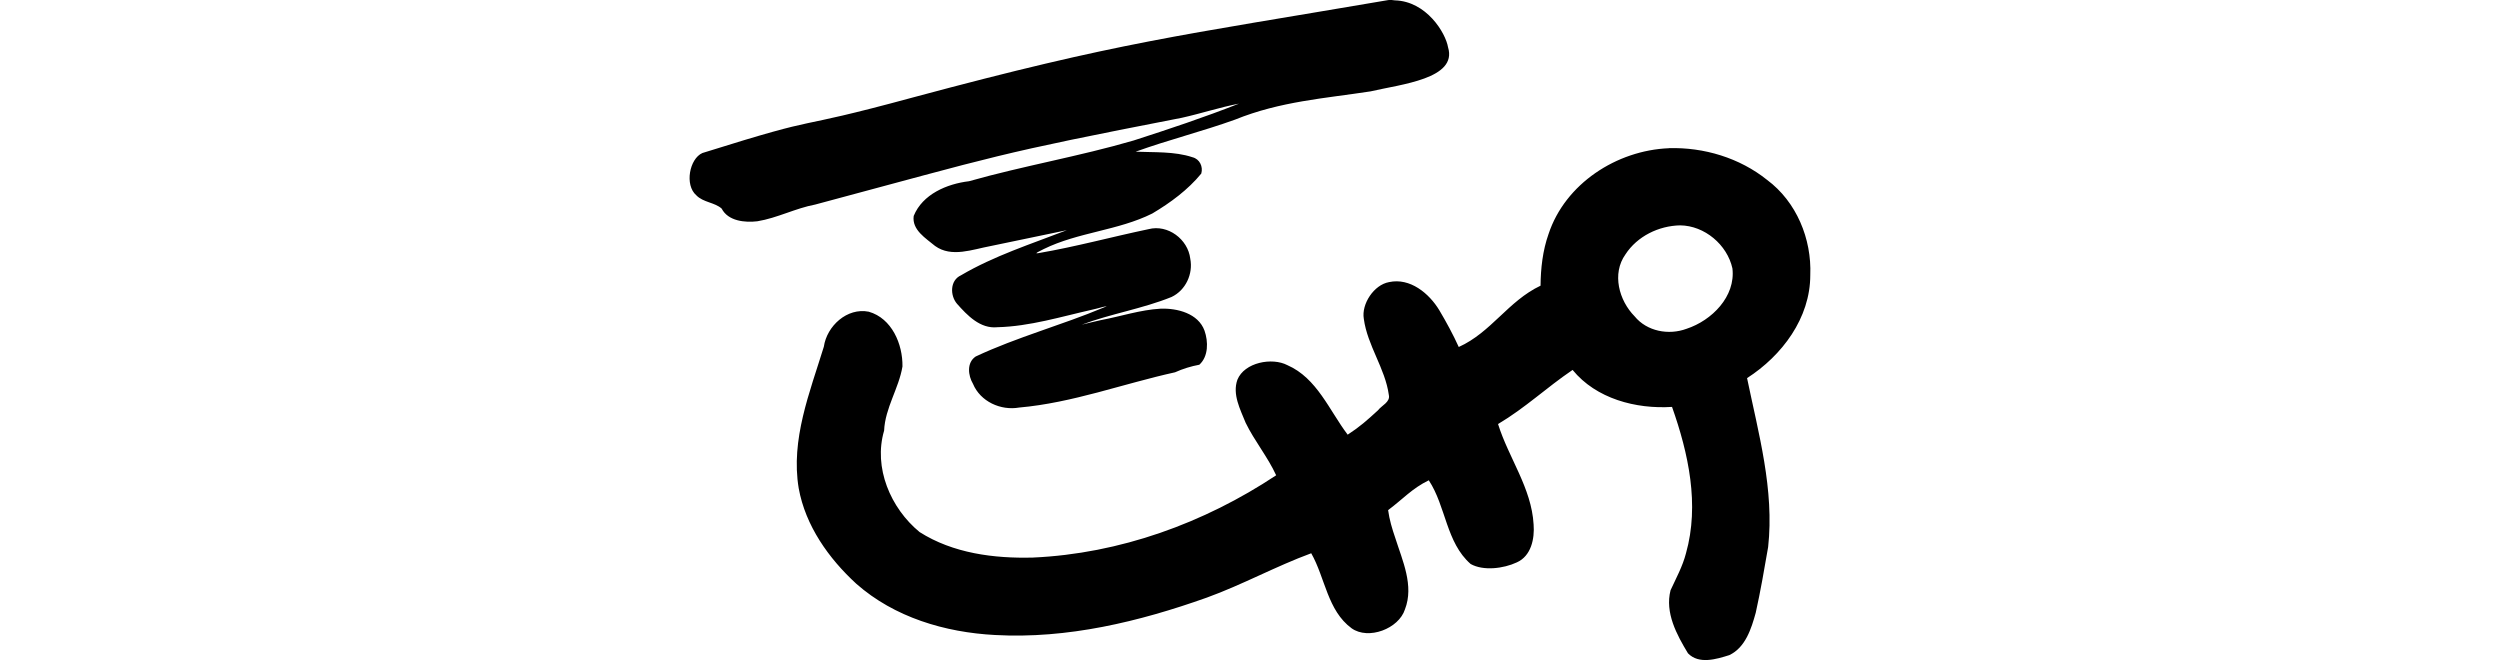 <?xml version="1.0" encoding="UTF-8" standalone="no"?>
<!-- Created with Inkscape (http://www.inkscape.org/) -->

<svg
   xmlns:dc="http://purl.org/dc/elements/1.1/"
   xmlns:cc="http://creativecommons.org/ns#"
   xmlns:rdf="http://www.w3.org/1999/02/22-rdf-syntax-ns#"
   xmlns:svg="http://www.w3.org/2000/svg"
   xmlns="http://www.w3.org/2000/svg"
   xmlns:sodipodi="http://sodipodi.sourceforge.net/DTD/sodipodi-0.dtd"
   xmlns:inkscape="http://www.inkscape.org/namespaces/inkscape"
   width="200"
   height="52.808"
   id="svg2"
   version="1.1"
   inkscape:version="0.48.2 r9819"
   sodipodi:docname="creeping.svg">
  <defs
     id="defs4" />
  <sodipodi:namedview
     id="base"
     pagecolor="#ffffff"
     bordercolor="#666666"
     borderopacity="1.0"
     inkscape:pageopacity="0.0"
     inkscape:pageshadow="2"
     inkscape:zoom="1.4"
     inkscape:cx="-22.413234"
     inkscape:cy="-61.349746"
     inkscape:document-units="px"
     inkscape:current-layer="layer1"
     showgrid="false"
     fit-margin-top="0"
     fit-margin-left="0"
     fit-margin-right="0"
     fit-margin-bottom="0"
     inkscape:window-width="1366"
     inkscape:window-height="706"
     inkscape:window-x="-8"
     inkscape:window-y="-8"
     inkscape:window-maximized="1" />
  <g
     inkscape:label="Layer 1"
     inkscape:groupmode="layer"
     id="layer1"
     transform="translate(136.769,-1183.277)">
    <path
       style="fill:#000000"
       d="m -25.672,1183.277 c -16.957,2.894 -21.412,3.323 -38.019,7.784 -10.777,2.928 -6.231,1.117 -16.888,4.458 -1.033,0.458 -1.436,2.562 -0.485,3.381 0.547,0.573 1.473,0.565 2.028,1.064 0.516,1.002 1.856,1.136 2.863,1.014 1.592,-0.263 3.037,-1.039 4.625,-1.338 14.864,-3.977 14.209,-4.002 29.333,-6.942 1.531,-0.34 3.025,-0.836 4.566,-1.131 -2.774,1.096 -5.604,2.038 -8.431,2.949 -4.343,1.271 -8.819,2.027 -13.17,3.259 -1.764,0.211 -3.72,1.039 -4.424,2.779 -0.152,1.122 0.975,1.784 1.71,2.399 1.317,0.954 3.009,0.271 4.429,0.011 2.037,-0.427 4.075,-0.849 6.113,-1.273 -2.862,1.106 -5.824,2.054 -8.471,3.611 -0.883,0.4 -0.885,1.609 -0.318,2.275 0.824,0.928 1.858,2.019 3.231,1.877 2.596,-0.063 5.107,-0.848 7.627,-1.413 0.248,-0.04 1.62,-0.453 0.889,-0.166 -3.369,1.416 -6.942,2.368 -10.25,3.922 -0.735,0.491 -0.611,1.52 -0.215,2.189 0.588,1.413 2.213,2.156 3.696,1.894 4.26,-0.375 8.313,-1.903 12.466,-2.819 0.627,-0.283 1.286,-0.484 1.945,-0.606 0.733,-0.663 0.721,-1.851 0.414,-2.727 -0.504,-1.382 -2.176,-1.805 -3.515,-1.757 -1.627,0.092 -3.193,0.621 -4.785,0.917 -0.51,0.117 -1.021,0.235 -1.528,0.365 2.348,-0.884 4.865,-1.276 7.188,-2.217 1.135,-0.537 1.741,-1.849 1.499,-3.07 -0.183,-1.545 -1.792,-2.759 -3.334,-2.357 -2.928,0.613 -5.85,1.413 -8.787,1.914 -0.523,0.101 0.227,-0.224 0.407,-0.326 2.751,-1.348 5.94,-1.474 8.675,-2.839 1.453,-0.862 2.861,-1.901 3.921,-3.197 0.16,-0.554 -0.128,-1.162 -0.702,-1.305 -1.445,-0.483 -3.105,-0.378 -4.548,-0.445 2.615,-0.945 5.331,-1.621 7.951,-2.564 3.623,-1.467 7.176,-1.697 10.839,-2.26 2.448,-0.571 6.969,-1.01 6.203,-3.522 -0.197,-1.172 -1.74,-3.691 -4.255,-3.759 -0.161,-0.03 -0.327,-0.036 -0.492,-0.027 z m 22.405,11.858 c -4.164,0.171 -8.286,2.833 -9.618,6.863 -0.469,1.323 -0.628,2.755 -0.64,4.133 -2.603,1.238 -3.94,3.731 -6.544,4.905 -0.447,-0.989 -0.993,-1.993 -1.555,-2.94 -0.817,-1.353 -2.341,-2.615 -4.019,-2.251 -1.216,0.215 -2.225,1.758 -2.021,2.937 0.287,2.144 1.712,3.967 2.001,6.088 0.136,0.573 -0.577,0.842 -0.877,1.239 -0.851,0.78 -1.44,1.309 -2.415,1.942 -1.469,-1.939 -2.456,-4.53 -4.823,-5.562 -1.219,-0.638 -3.432,-0.228 -3.999,1.166 -0.417,1.167 0.231,2.378 0.659,3.443 0.707,1.455 1.769,2.731 2.442,4.202 -5.774,3.831 -12.519,6.271 -19.462,6.582 -3.118,0.081 -6.392,-0.341 -9.065,-2.042 -2.321,-1.907 -3.708,-5.156 -2.837,-8.114 0.077,-1.808 1.182,-3.387 1.468,-5.132 0.028,-1.787 -0.85,-3.855 -2.696,-4.381 -1.732,-0.346 -3.353,1.143 -3.594,2.799 -1.126,3.658 -2.662,7.426 -2.011,11.326 0.541,2.998 2.4,5.617 4.61,7.642 3.04,2.681 7.093,3.888 11.092,4.097 5.791,0.323 11.533,-1.065 16.946,-2.991 2.852,-1.033 5.513,-2.503 8.354,-3.549 1.122,1.975 1.296,4.58 3.228,6.001 1.34,0.961 3.777,0.042 4.271,-1.516 0.736,-1.895 -0.202,-3.895 -0.773,-5.704 -0.251,-0.73 -0.473,-1.468 -0.575,-2.232 1.178,-0.878 1.922,-1.74 3.254,-2.386 1.382,2.096 1.382,4.975 3.348,6.696 1.013,0.57 2.633,0.368 3.692,-0.128 1.148,-0.508 1.436,-1.891 1.345,-3.036 -0.164,-2.914 -2.001,-5.327 -2.844,-8.032 2.221,-1.323 3.831,-2.883 5.963,-4.33 1.884,2.306 5.061,3.143 7.955,2.959 1.315,3.716 2.211,7.825 1.116,11.711 -0.267,1.04 -0.789,1.991 -1.234,2.956 -0.463,1.793 0.495,3.561 1.394,5.045 0.874,0.903 2.274,0.47 3.308,0.145 1.288,-0.609 1.761,-2.116 2.113,-3.392 0.385,-1.735 0.689,-3.506 0.991,-5.251 0.506,-4.578 -0.772,-9.101 -1.685,-13.518 2.796,-1.795 5.058,-4.803 5.057,-8.239 0.122,-2.898 -1.106,-5.87 -3.452,-7.615 -2.194,-1.761 -5.06,-2.626 -7.868,-2.541 z m 0.912,6.171 c 1.949,0.021 3.763,1.547 4.18,3.444 0.263,2.25 -1.649,4.165 -3.667,4.829 -1.428,0.531 -3.17,0.213 -4.158,-0.996 -1.25,-1.266 -1.837,-3.41 -0.733,-4.956 0.944,-1.453 2.667,-2.289 4.378,-2.322 z"
       id="path3860"
       inkscape:connector-curvature="0"
       sodipodi:nodetypes="cccccccccccccccccccccccccccccccccccccccccccccccccccccccccccccccccccccccccccccccccccccccccccccccc" />
  </g>
</svg>
